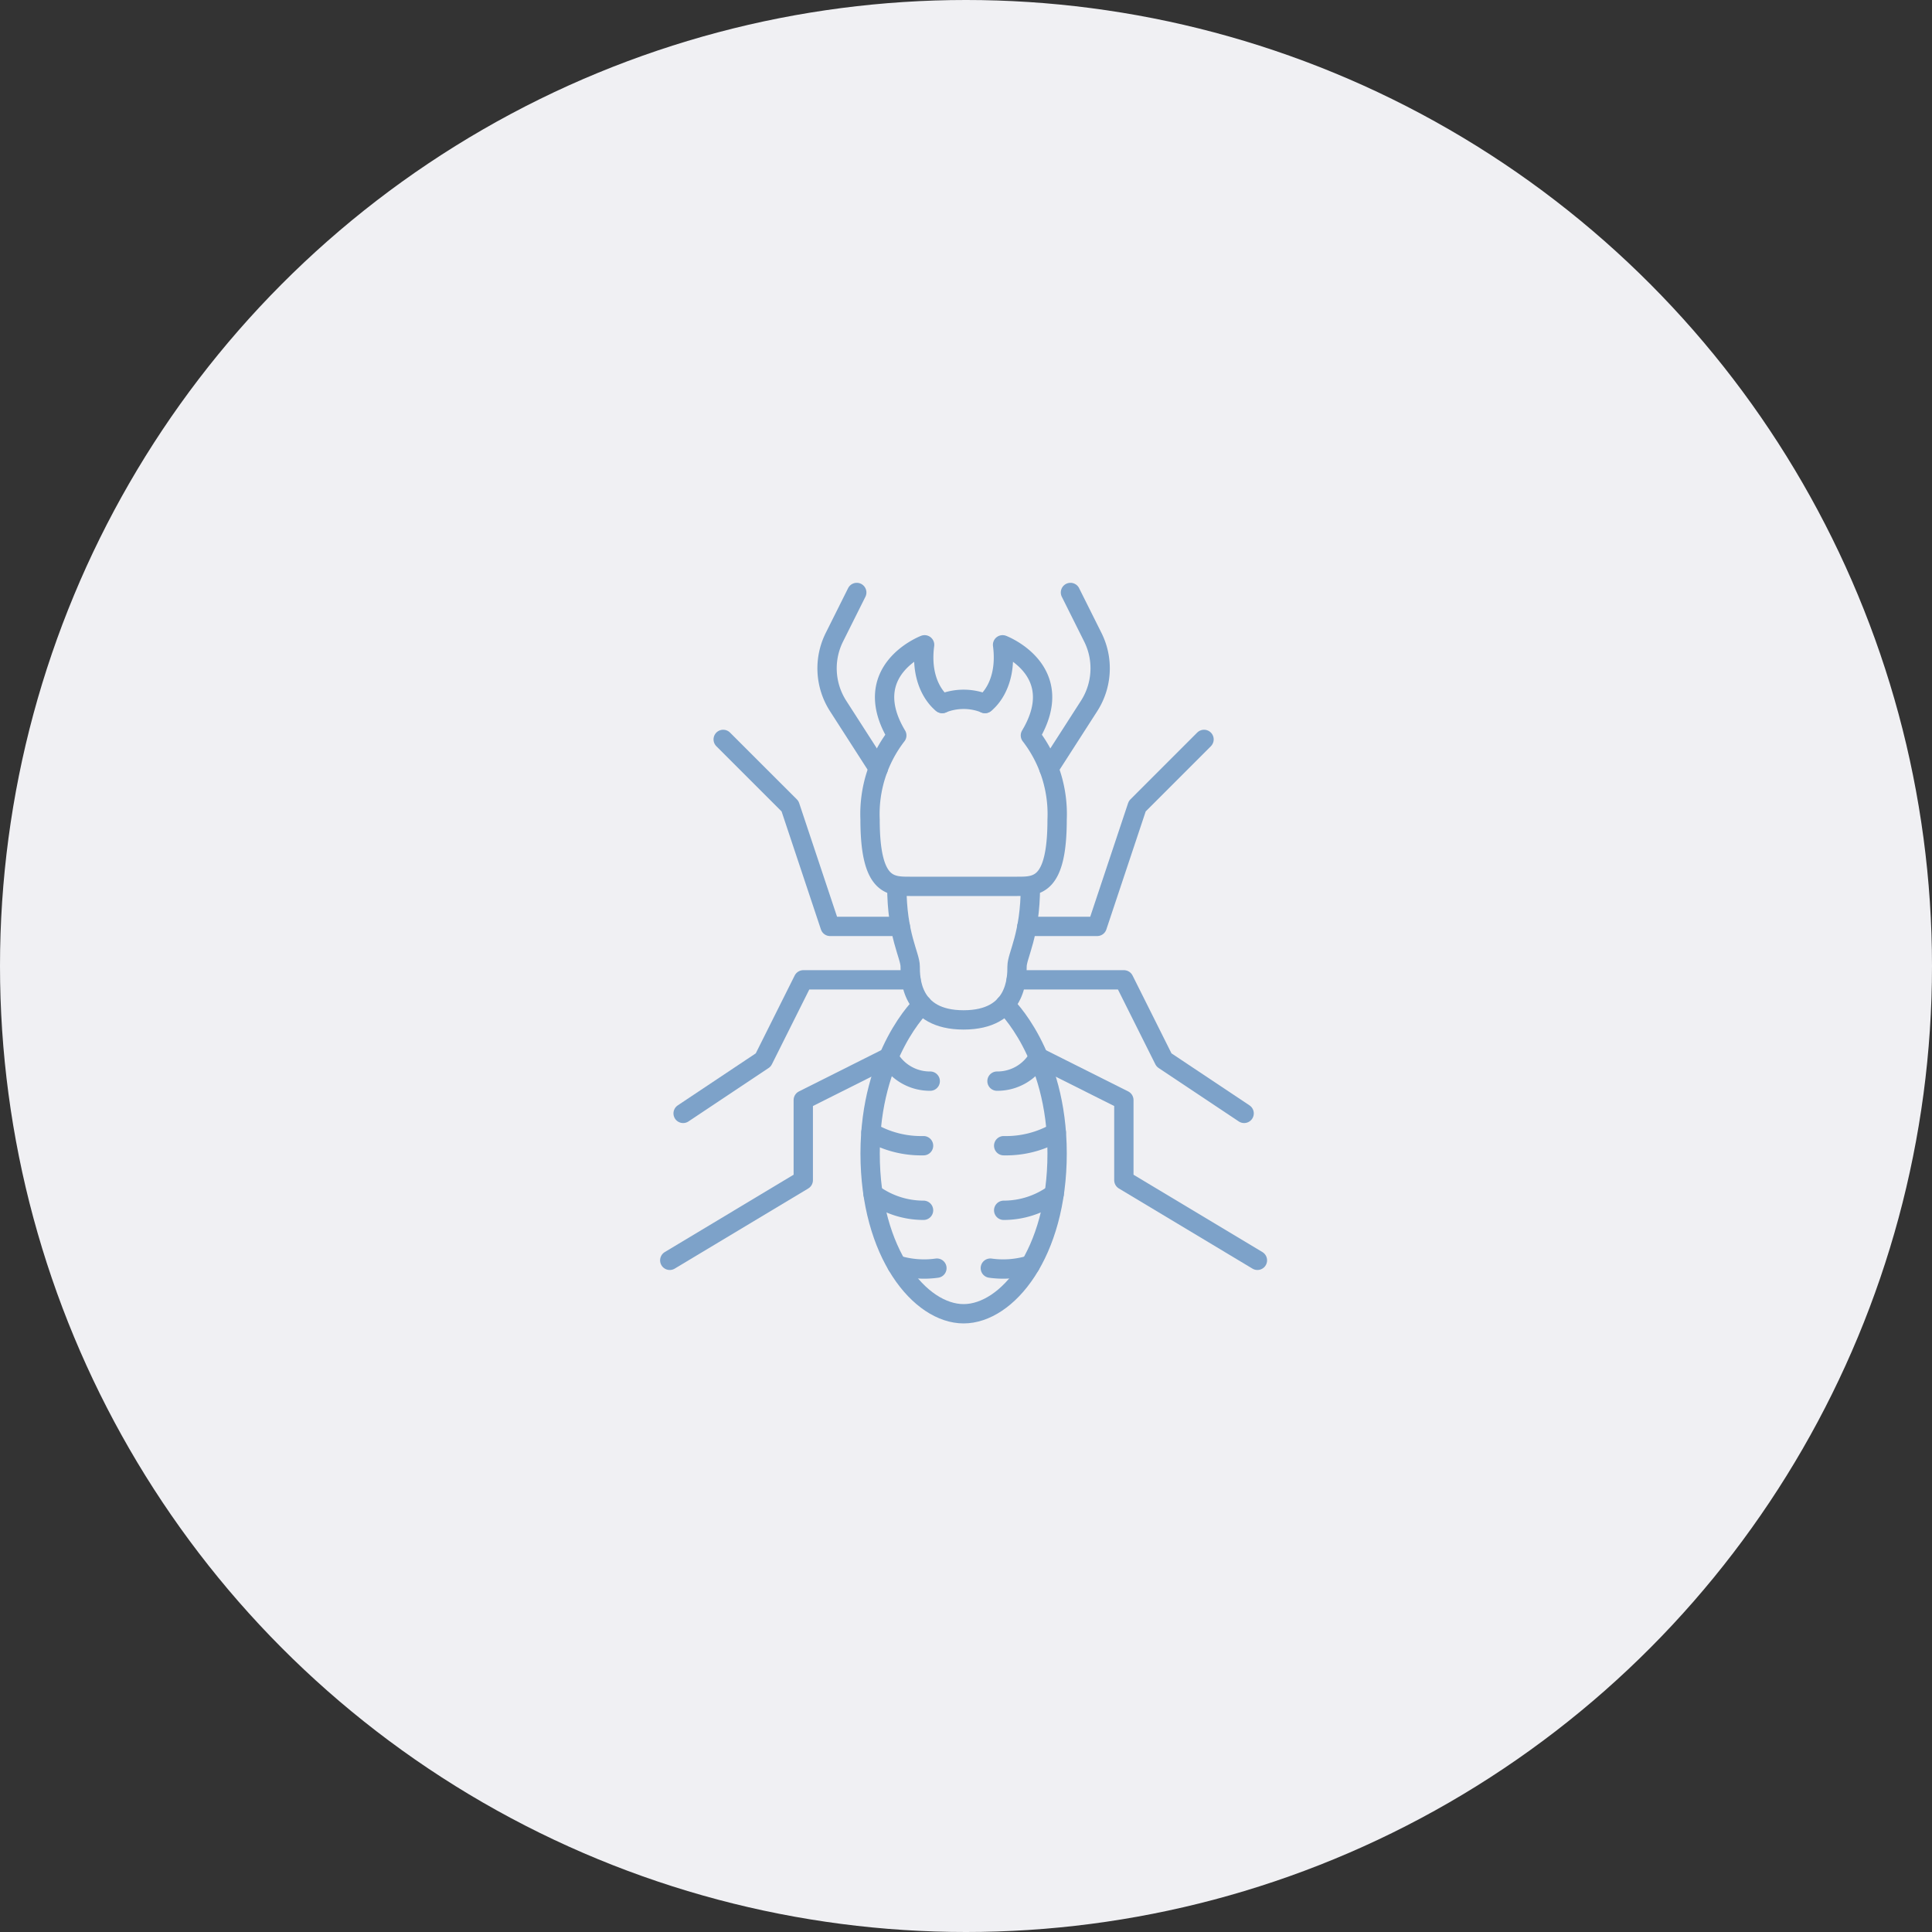 <svg xmlns="http://www.w3.org/2000/svg" width="150" height="150" viewBox="0 0 150 150">
  <rect x="0" y="0" width="150" height="150" fill="#333333" stroke="none"/>
  <g id="Group_90303" data-name="Group 90303" transform="translate(-467 -3201.451)">
    <circle id="Ellipse_741" data-name="Ellipse 741" cx="75" cy="75" r="75" transform="translate(467 3201.451)" fill="#f0f0f3"/>
    <g id="Group_89973" data-name="Group 89973" transform="translate(461 3005.451)">
      <path id="Path_410476" data-name="Path 410476" d="M85.37,264c0,3.8-1.037,5.357-1.037,6.222s0,4.148-4.148,4.148-4.148-3.283-4.148-4.148S75,267.8,75,264" transform="translate(0.63 0.815)" fill="none" stroke="#7da2c9" stroke-linecap="round" stroke-linejoin="round" stroke-width="1.5"/>
      <path id="Path_410477" data-name="Path 410477" d="M83.476,272.861s4.042,3.774,4.042,11.552-3.889,12.444-7.259,12.444S73,292.192,73,284.413s4.042-11.552,4.042-11.552" transform="translate(0.556 1.143)" fill="none" stroke="#7da2c9" stroke-linecap="round" stroke-linejoin="round" stroke-width="1.5"/>
      <path id="Path_410478" data-name="Path 410478" d="M78.4,250.321a4.443,4.443,0,0,1,3.319,0" transform="translate(0.756 0.296)" fill="none" stroke="#7da2c9" stroke-linecap="round" stroke-linejoin="round" stroke-width="1.5"/>
      <path id="Path_410479" data-name="Path 410479" d="M81.914,250.476s1.8-1.275,1.37-4.558c0,0,5.184,1.975,2.16,7.036v0a9.982,9.982,0,0,1,2.074,6.532c0,5.228-1.6,5.185-3.111,5.185h-8.3c-1.514,0-3.111.043-3.111-5.185a9.982,9.982,0,0,1,2.074-6.532v0c-3.024-5.062,2.16-7.036,2.16-7.036-.432,3.283,1.37,4.558,1.37,4.558" transform="translate(0.556 0.145)" fill="none" stroke="#7da2c9" stroke-linecap="round" stroke-linejoin="round" stroke-width="1.5"/>
      <path id="Path_410480" data-name="Path 410480" d="M86.386,255.666l3.12-4.854a5.406,5.406,0,0,0,.287-5.343L88.06,242" transform="translate(1.051 0)" fill="none" stroke="#7da2c9" stroke-linecap="round" stroke-linejoin="round" stroke-width="1.5"/>
      <path id="Path_410481" data-name="Path 410481" d="M73.756,255.666l-3.12-4.854a5.406,5.406,0,0,1-.287-5.343L72.082,242" transform="translate(0.436 0)" fill="none" stroke="#7da2c9" stroke-linecap="round" stroke-linejoin="round" stroke-width="1.5"/>
      <path id="Path_410482" data-name="Path 410482" d="M84.74,267.519h5.455l3.111-9.333L98.491,253" transform="translate(0.99 0.407)" fill="none" stroke="#7da2c9" stroke-linecap="round" stroke-linejoin="round" stroke-width="1.5"/>
      <path id="Path_410483" data-name="Path 410483" d="M75.751,267.519H70.3l-3.111-9.333L62,253" transform="translate(0.148 0.407)" fill="none" stroke="#7da2c9" stroke-linecap="round" stroke-linejoin="round" stroke-width="1.5"/>
      <path id="Path_410484" data-name="Path 410484" d="M83.94,271H92.3l3.111,6.222,6.222,4.148" transform="translate(0.961 1.074)" fill="none" stroke="#7da2c9" stroke-linecap="round" stroke-linejoin="round" stroke-width="1.5"/>
      <path id="Path_410485" data-name="Path 410485" d="M76.691,271H68.333l-3.111,6.222L59,281.37" transform="translate(0.037 1.074)" fill="none" stroke="#7da2c9" stroke-linecap="round" stroke-linejoin="round" stroke-width="1.5"/>
      <path id="Path_410486" data-name="Path 410486" d="M85.6,276.791l6.634,3.328v6.222l10.37,6.222" transform="translate(1.022 1.289)" fill="none" stroke="#7da2c9" stroke-linecap="round" stroke-linejoin="round" stroke-width="1.5"/>
      <path id="Path_410487" data-name="Path 410487" d="M75,276.791l-6.634,3.328v6.222L58,292.563" transform="translate(0 1.289)" fill="none" stroke="#7da2c9" stroke-linecap="round" stroke-linejoin="round" stroke-width="1.5"/>
      <path id="Path_410488" data-name="Path 410488" d="M82.5,278.65a3.656,3.656,0,0,0,3.217-1.859" transform="translate(0.907 1.289)" fill="none" stroke="#7da2c9" stroke-linecap="round" stroke-linejoin="round" stroke-width="1.5"/>
      <path id="Path_410489" data-name="Path 410489" d="M77.615,278.65a3.656,3.656,0,0,1-3.217-1.859" transform="translate(0.607 1.289)" fill="none" stroke="#7da2c9" stroke-linecap="round" stroke-linejoin="round" stroke-width="1.5"/>
      <path id="Path_410490" data-name="Path 410490" d="M83,283.455a7.812,7.812,0,0,0,4.085-1.039" transform="translate(0.926 1.497)" fill="none" stroke="#7da2c9" stroke-linecap="round" stroke-linejoin="round" stroke-width="1.5"/>
      <path id="Path_410491" data-name="Path 410491" d="M77.146,283.455a7.812,7.812,0,0,1-4.085-1.039" transform="translate(0.558 1.497)" fill="none" stroke="#7da2c9" stroke-linecap="round" stroke-linejoin="round" stroke-width="1.5"/>
      <path id="Path_410492" data-name="Path 410492" d="M83,288.3a6.645,6.645,0,0,0,3.921-1.28" transform="translate(0.926 1.667)" fill="none" stroke="#7da2c9" stroke-linecap="round" stroke-linejoin="round" stroke-width="1.5"/>
      <path id="Path_410493" data-name="Path 410493" d="M77.14,288.3a6.645,6.645,0,0,1-3.921-1.28" transform="translate(0.564 1.667)" fill="none" stroke="#7da2c9" stroke-linecap="round" stroke-linejoin="round" stroke-width="1.5"/>
      <path id="Path_410494" data-name="Path 410494" d="M82,292.593a7.179,7.179,0,0,0,3.111-.249" transform="translate(0.889 1.865)" fill="none" stroke="#7da2c9" stroke-linecap="round" stroke-linejoin="round" stroke-width="1.5"/>
      <path id="Path_410495" data-name="Path 410495" d="M78.111,292.593A7.179,7.179,0,0,1,75,292.344" transform="translate(0.63 1.865)" fill="none" stroke="#7da2c9" stroke-linecap="round" stroke-linejoin="round" stroke-width="1.5"/>
    </g>
  </g>
</svg>
